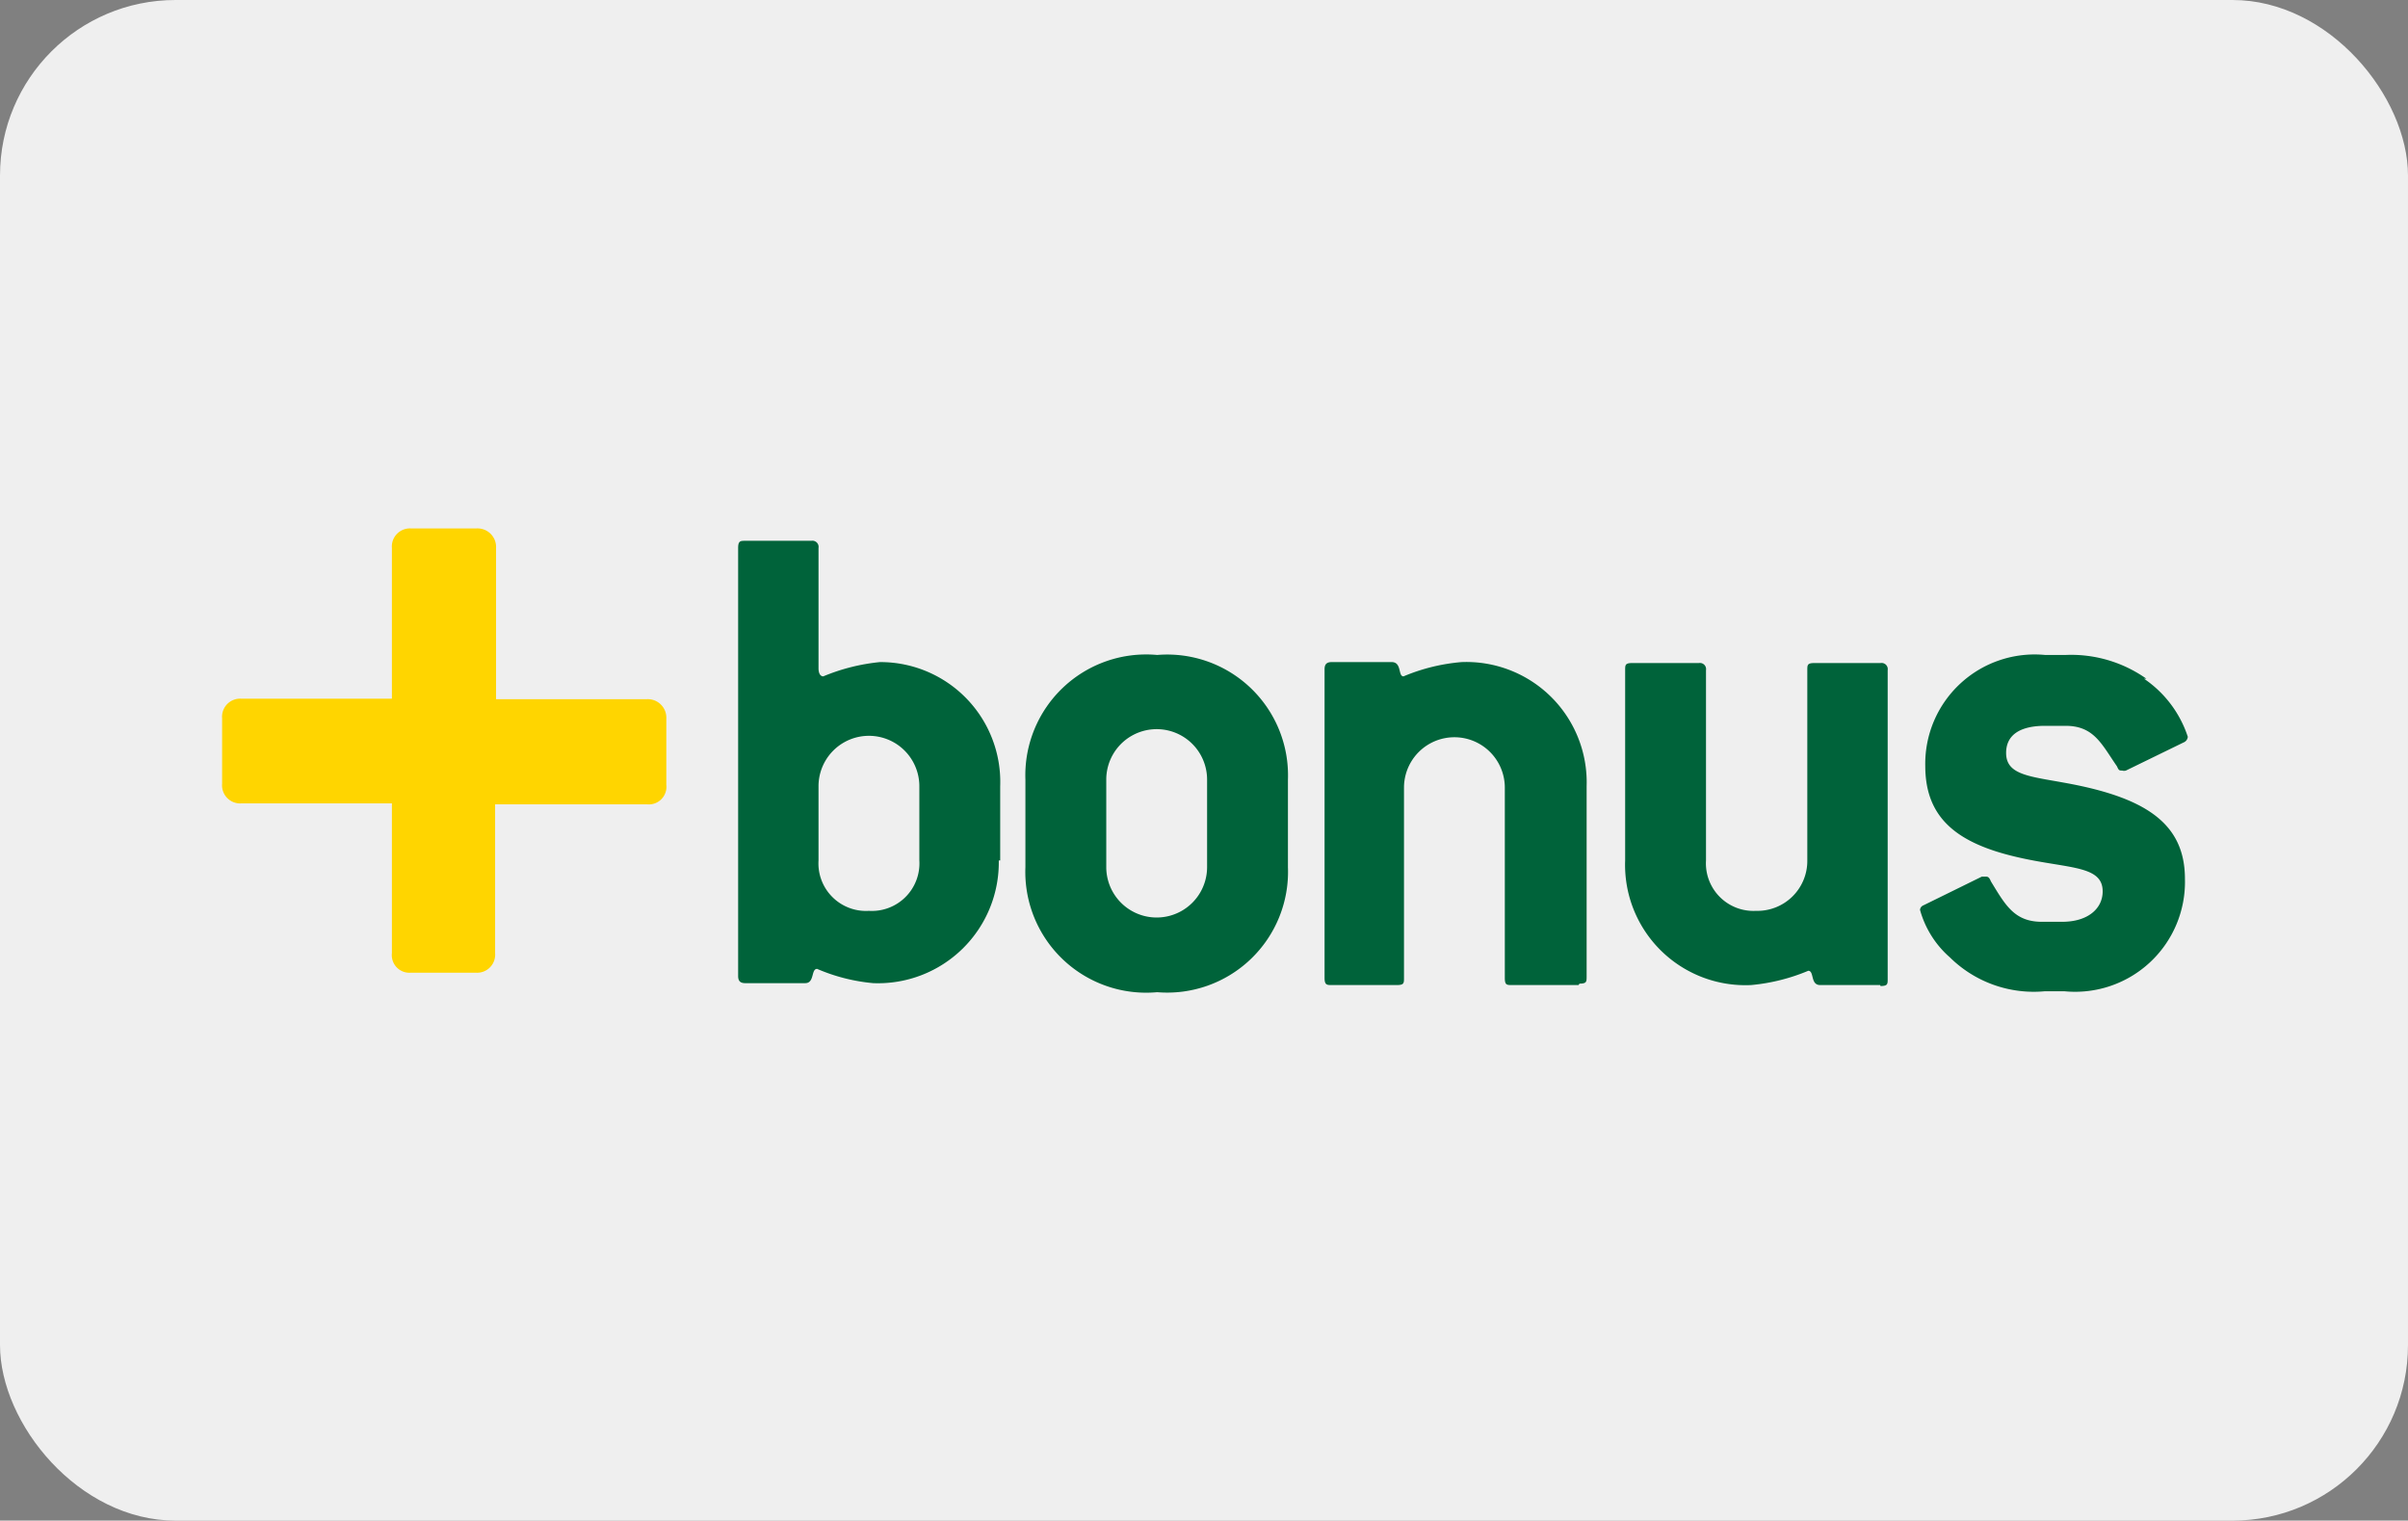 <svg xmlns="http://www.w3.org/2000/svg" viewBox="0 0 50.63 31.97"><rect x="0" y="0" width="50.63" height="31.97" fill="#808080" stroke="none"/><defs><style>.cls-1{fill:#fff;opacity:0.87;}.cls-2{fill:#ffd500;}.cls-2,.cls-3{fill-rule:evenodd;}.cls-3{fill:#00633a;}</style></defs><title>bonus</title><g id="katman_2" data-name="katman 2"><g id="Layer_1" data-name="Layer 1"><rect class="cls-1" width="50.63" height="31.97" rx="3.69" ry="3.69"/><path class="cls-2" d="M13.6,14.7H10.43V11.52a.39.39,0,0,0-.41-.41H8.64a.38.38,0,0,0-.4.41v3.17H5.08a.38.38,0,0,0-.41.41v1.38a.38.38,0,0,0,.41.41H8.24v3.15a.37.37,0,0,0,.4.41H10a.38.38,0,0,0,.41-.41V16.91H13.6a.37.37,0,0,0,.41-.41V15.11a.39.39,0,0,0-.41-.41"/><path class="cls-3" d="M19.33,18.09a1,1,0,0,1-1.06,1.06,1,1,0,0,1-1.06-1.06V16.53a1.06,1.06,0,0,1,2.12,0Zm1.7,0V16.53a2.52,2.52,0,0,0-2.53-2.61,4.16,4.16,0,0,0-1.19.3c-.06,0-.1-.06-.1-.17V11.52a.13.13,0,0,0-.15-.15H15.67c-.1,0-.15,0-.15.15v9c0,.11.05.15.15.15h1.26c.2,0,.12-.3.25-.3a3.86,3.86,0,0,0,1.18.3A2.54,2.54,0,0,0,21,18.09"/><path class="cls-3" d="M25.38,18.23a1.06,1.06,0,1,1-2.12,0V16.39a1.06,1.06,0,1,1,2.12,0Zm1.7,0V16.39a2.54,2.54,0,0,0-2.75-2.62,2.54,2.54,0,0,0-2.77,2.62v1.84a2.54,2.54,0,0,0,2.77,2.63,2.54,2.54,0,0,0,2.75-2.63"/><path class="cls-3" d="M33.19,20.71h-1.4c-.11,0-.15,0-.15-.15v-4a1.06,1.06,0,0,0-2.12,0v4c0,.11,0,.15-.15.15H28c-.1,0-.15,0-.15-.15V14.07c0-.11.05-.15.15-.15h1.26c.22,0,.13.3.25.3a4,4,0,0,1,1.22-.3,2.53,2.53,0,0,1,2.63,2.61v4c0,.11,0,.15-.15.15"/><path class="cls-3" d="M39.53,20.71H38.27c-.21,0-.12-.3-.25-.3a4.06,4.06,0,0,1-1.2.3,2.53,2.53,0,0,1-2.65-2.62v-4c0-.11,0-.15.15-.15h1.4a.13.13,0,0,1,.15.15v4a1,1,0,0,0,1.05,1.06A1.05,1.05,0,0,0,38,18.09v-4c0-.11,0-.15.15-.15h1.39a.13.13,0,0,1,.15.15v6.49c0,.11,0,.15-.15.15"/><path class="cls-3" d="M45.08,14.27A2.36,2.36,0,0,1,46,15.49a.14.14,0,0,1-.09.12l-1.21.59a.13.13,0,0,1-.08,0c-.06,0-.07,0-.11-.09-.32-.46-.48-.85-1.08-.85H43c-.54,0-.82.2-.82.57,0,.6.82.47,2,.8s1.76.87,1.76,1.85a2.31,2.31,0,0,1-2.54,2.36H43A2.51,2.51,0,0,1,41,20.13a2.05,2.05,0,0,1-.63-1s0-.07.08-.1l1.22-.6h.07c.05,0,.08,0,.12.1.3.49.49.85,1.07.85h.43c.53,0,.85-.27.85-.64,0-.59-.83-.46-2-.77s-1.73-.86-1.73-1.87A2.3,2.3,0,0,1,43,13.77h.43a2.74,2.74,0,0,1,1.7.5"/></g></g></svg>